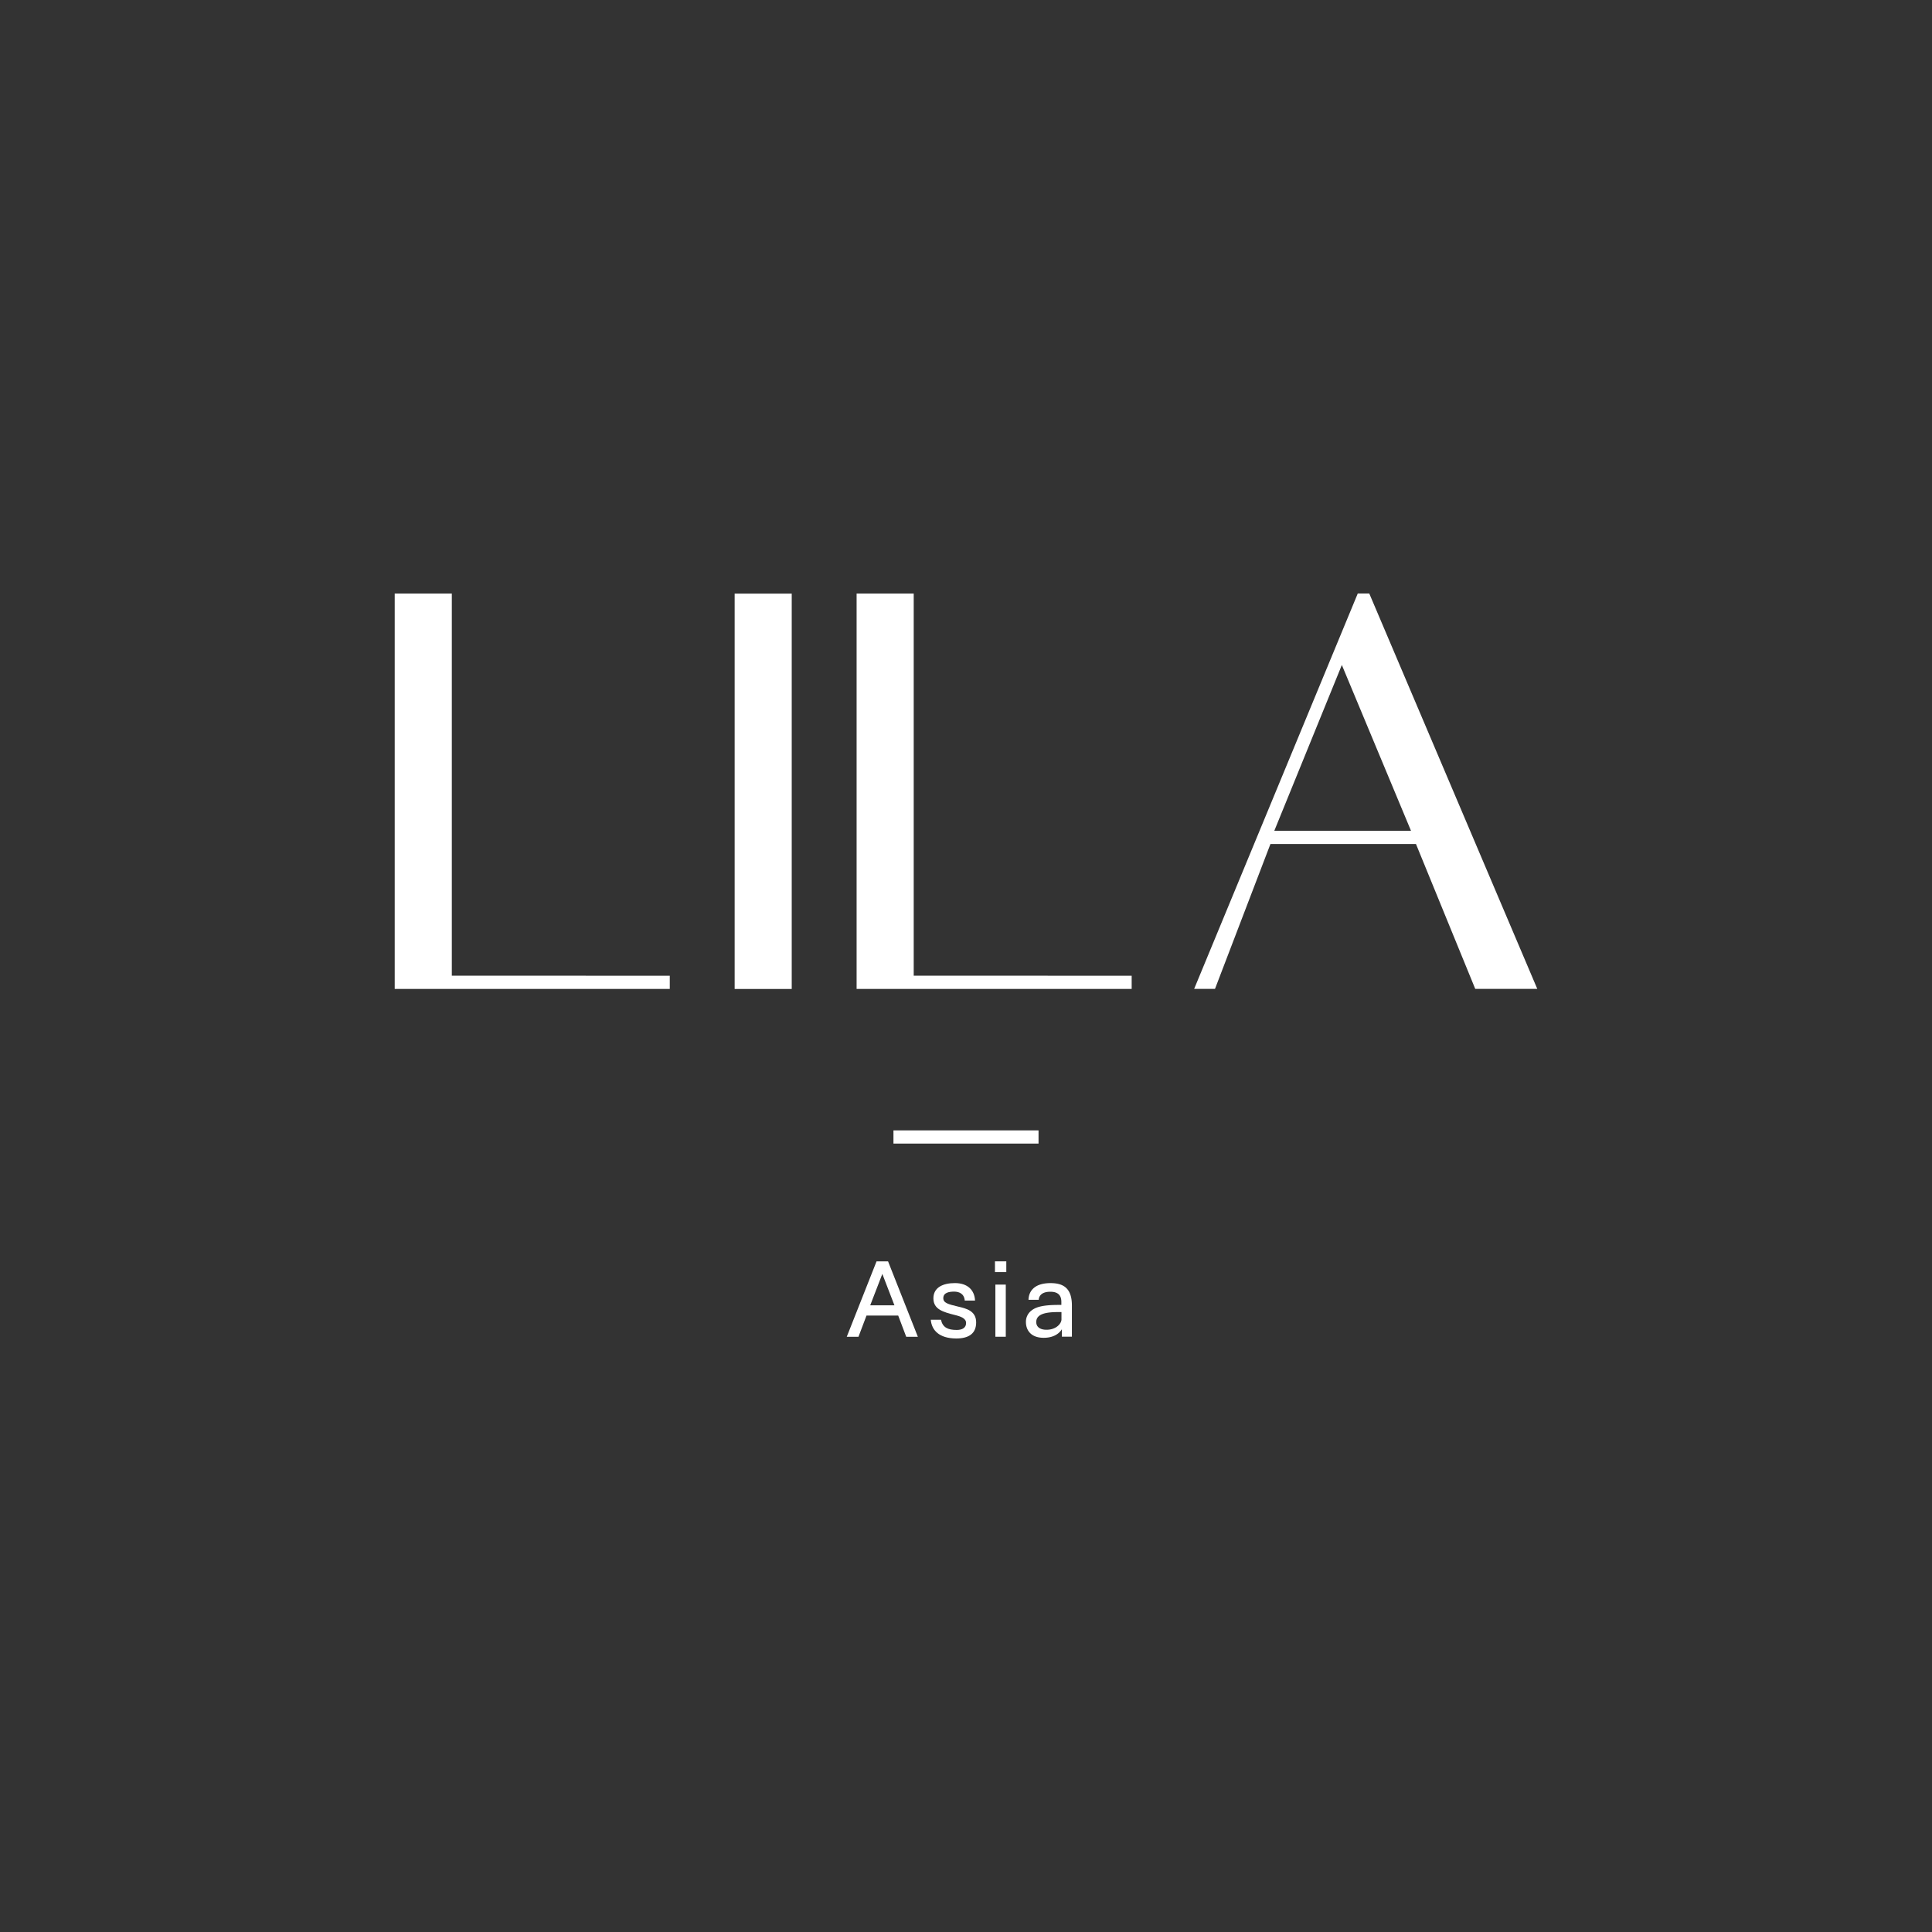 <?xml version="1.0" encoding="UTF-8"?> <svg xmlns="http://www.w3.org/2000/svg" id="Слой_1" data-name="Слой 1" width="1080" height="1080" viewBox="0 0 1080 1080"><rect x="0" y="0" width="1080" height="1080" fill="#333333" stroke="none"/> <defs> <style> .cls-1 { fill: #fff; } </style> </defs> <title>Lila_Logos</title> <g> <g> <path class="cls-1" d="M374.41,545.44v7.37H220.65v-221h31.92v213.6Z"></path> <path class="cls-1" d="M442.58,331.84v221h-31.9v-221Z"></path> <path class="cls-1" d="M632.61,545.44v7.37H478.85v-221h31.92v213.6Z"></path> <path class="cls-1" d="M791.53,471.79H710.19l-31,81H667.54l91.45-221h6.45l93.91,221H824.67C813,524.26,808.1,512.3,808.1,512.3Zm-2.77-7.37L750.1,371.73l-37.76,92.69Z"></path> </g> <g> <path class="cls-1" d="M490,705.1h6.43l16.66,42.18h-6.5l-4.49-11.88H484.38l-4.49,11.88h-6.55Zm10,24.59-6.77-17.56-6.78,17.56Z"></path> <path class="cls-1" d="M520.31,737.73H526c.95,4.34,3.84,5.72,8.83,5.72,3.16,0,5.22-1.26,5.22-3.89s-3.11-3.67-5.94-4.39c-7.1-1.76-12.22-3.26-12.33-9.25-.1-6.34,5.56-8.67,12-8.67,7.22,0,11,4,11.27,9.77H539.3c-.34-4-3.34-5-5.94-5-2.78,0-6.05.54-6.05,3.66,0,2.65,2.65,3.38,8.27,4.71,4.6,1.06,10.1,2.4,10.1,8.83,0,6.15-4,9-11.16,9C524.92,748.16,520.81,743.57,520.31,737.73Z"></path> <path class="cls-1" d="M556.19,705.1h6.34v6h-6.34Zm.23,13h5.82v29.15h-5.82Z"></path> <path class="cls-1" d="M573.5,739.06a7.89,7.89,0,0,1,3.27-6.6c2.45-1.88,6.44-3,14.94-3h1.6v-1.65c0-3.44-1.6-5.72-6.16-5.72-4.94,0-6.38,2.44-6.5,4.5h-5.71c.11-4.16,2.61-9.32,12.32-9.32,7.22,0,11.94,2.87,11.94,12.53v17.43h-5.6v-4.1h-.06c-1.95,3.1-5.67,4.71-10,4.71C576.05,747.89,573.5,743.29,573.5,739.06Zm19.87-1.45v-4.16h-1.72c-6.78,0-12.38.95-12.38,5.57,0,2.65,2,4.32,5.72,4.32C590.65,743.34,593.37,739.67,593.37,737.61Z"></path> </g> <rect class="cls-1" x="499.45" y="631.89" width="81.1" height="7.38"></rect> </g> </svg> 